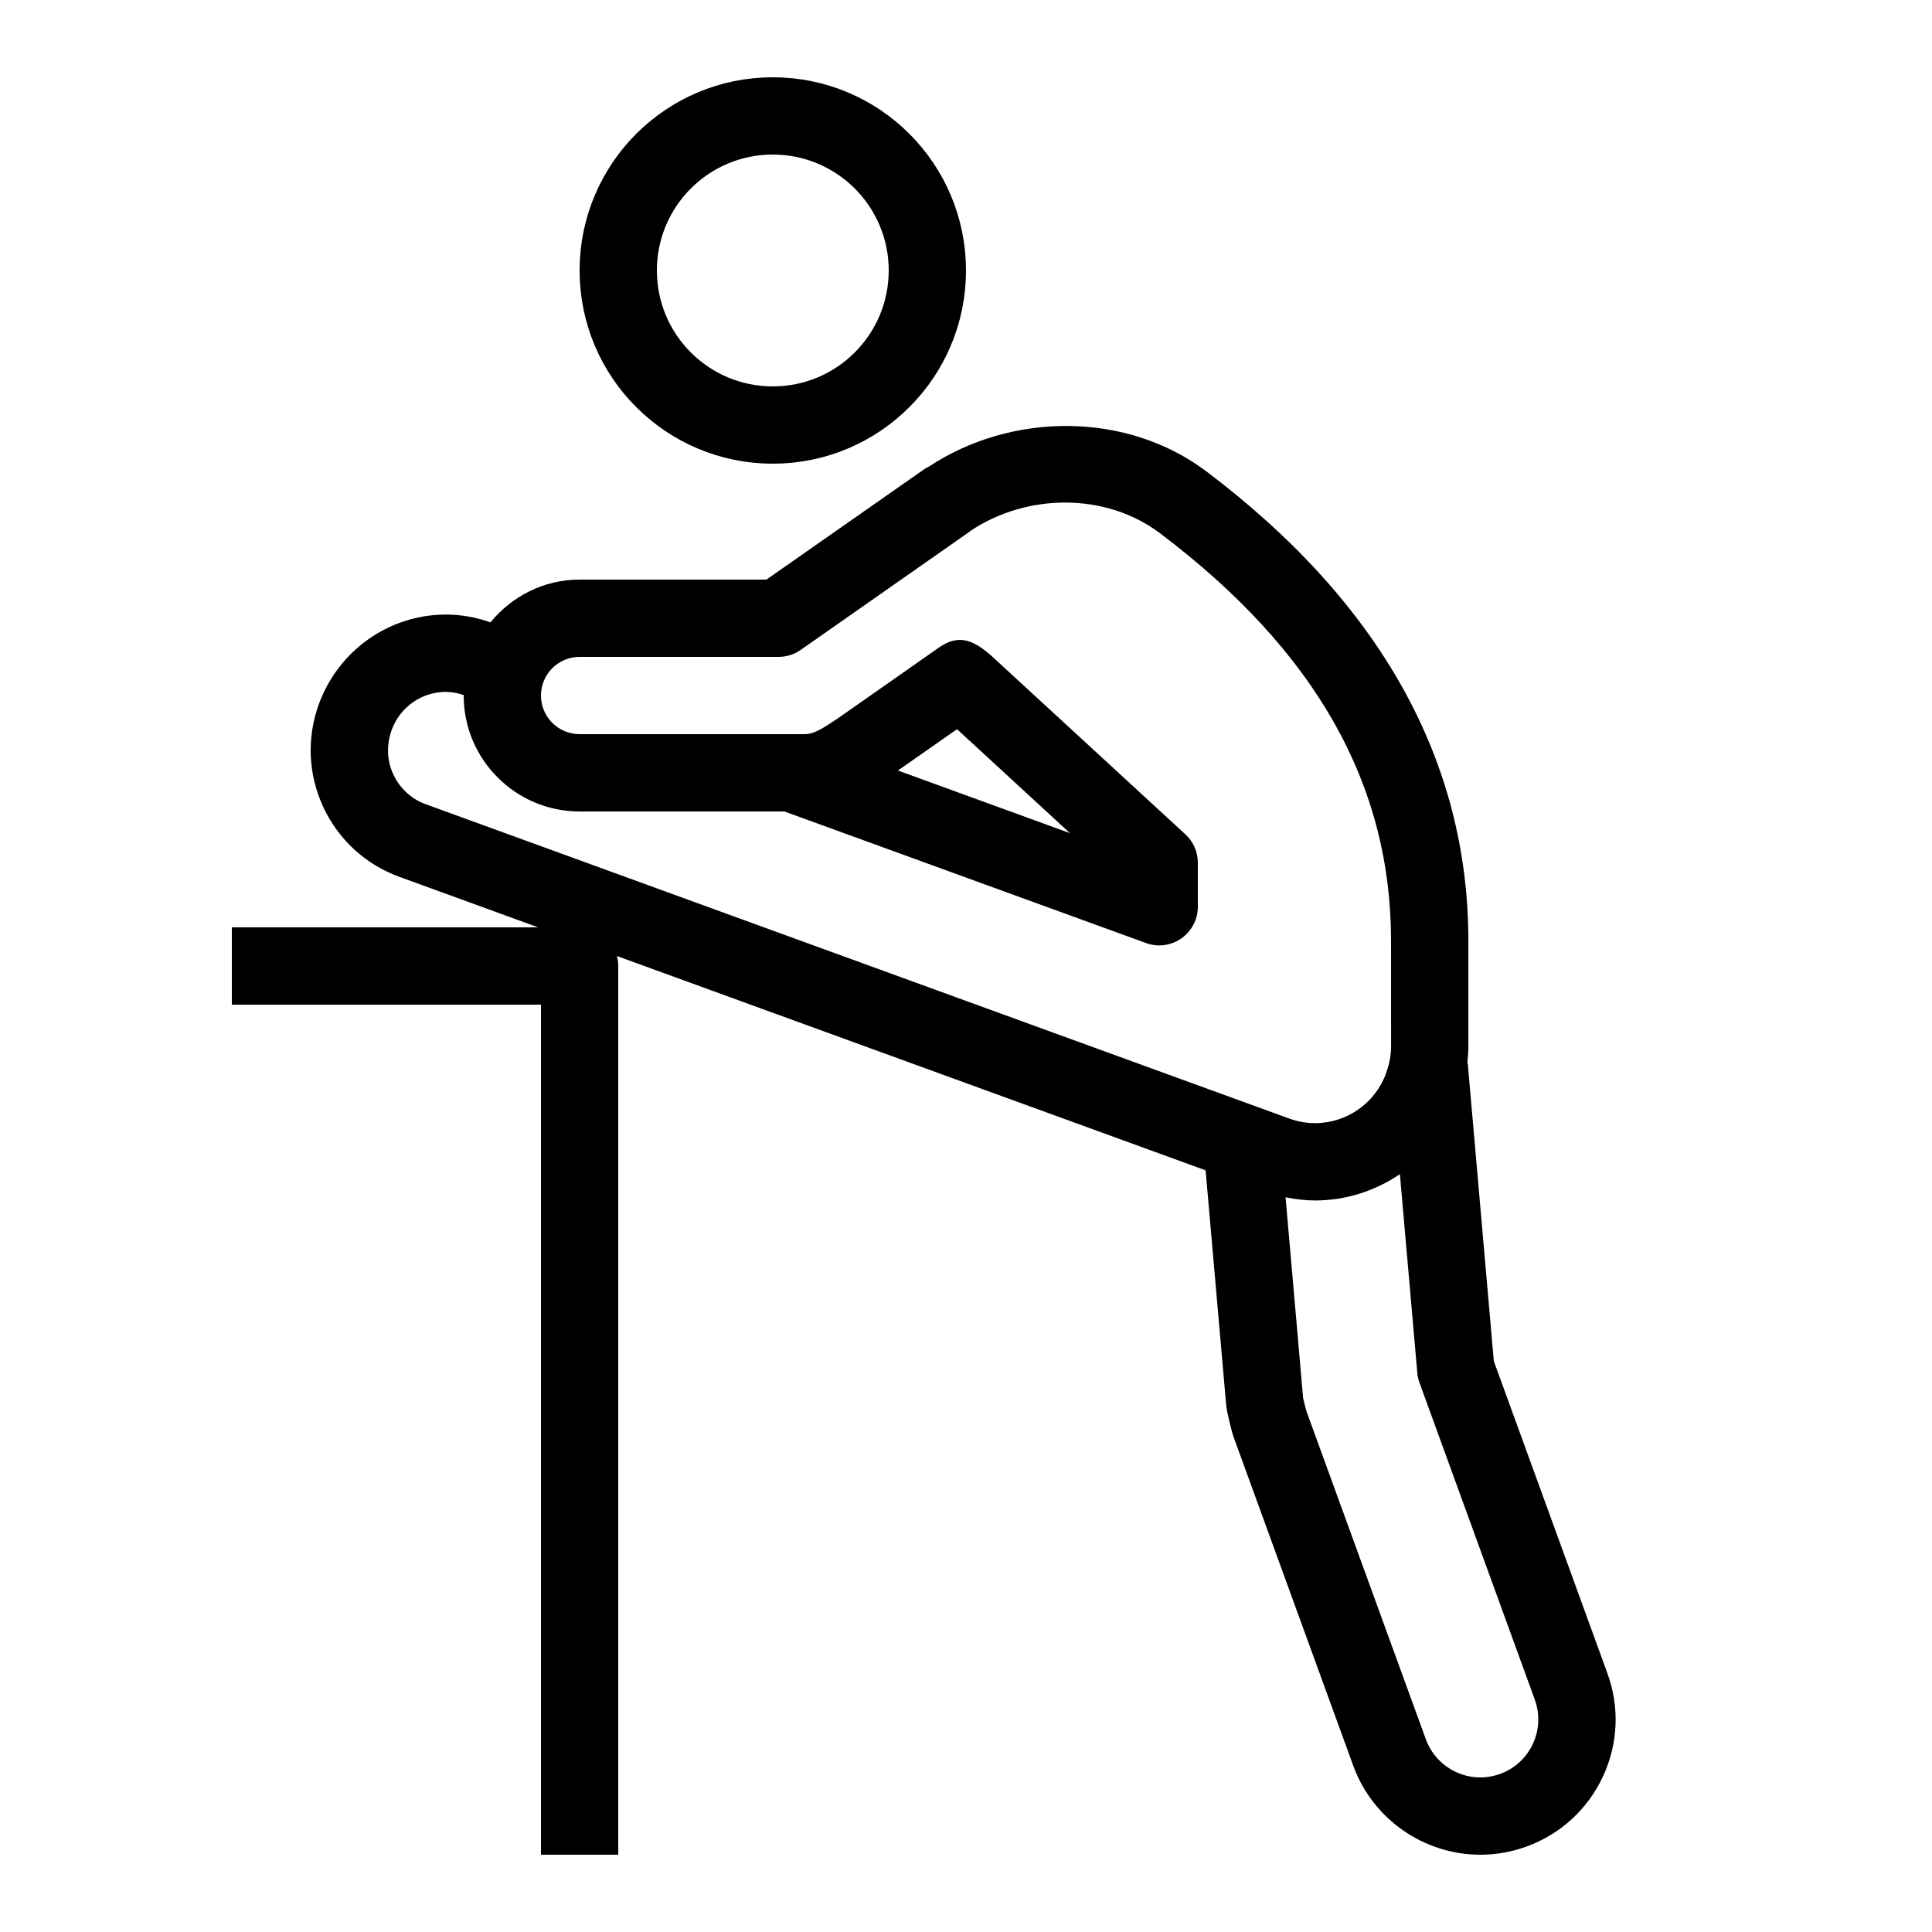 <svg xmlns="http://www.w3.org/2000/svg" xmlns:xlink="http://www.w3.org/1999/xlink" id="Layer_1" x="0px" y="0px" width="50px" height="50px" viewBox="0 0 50 50" style="enable-background:new 0 0 50 50;" xml:space="preserve"><polyline style="fill:none;stroke:#000000;stroke-width:2;stroke-linejoin:round;stroke-miterlimit:10;" points="6,25 15,25 15,48  "></polyline><circle style="fill:none;stroke:#000000;stroke-width:2;stroke-miterlimit:10;" cx="20" cy="7" r="4"></circle><path d="M41.599,43.303l-2.939-8.077l-0.673-7.686c-0.002-0.022-0.009-0.042-0.011-0.064c0.011-0.101,0.021-0.202,0.025-0.318V24.35 c0-4.666-2.279-8.752-6.775-12.146c-2.061-1.557-5.049-1.551-7.211-0.113c-0.019,0.011-0.041,0.013-0.059,0.026L19.835,15H15 c-0.933,0-1.757,0.437-2.307,1.106c-0.373-0.132-0.76-0.201-1.155-0.201c-1.46,0-2.777,0.922-3.286,2.318 c-0.318,0.875-0.277,1.822,0.116,2.667c0.395,0.844,1.093,1.484,1.969,1.803l20.864,7.595l0.532,6.069 c0.016,0.184,0.141,0.69,0.194,0.837l3.095,8.502C35.522,47.074,36.844,48,38.311,48c0.408,0,0.811-0.071,1.196-0.212 c0.879-0.319,1.58-0.963,1.976-1.81C41.878,45.131,41.919,44.181,41.599,43.303z M10.181,20.045 c-0.168-0.36-0.186-0.765-0.042-1.159c0.214-0.587,0.776-0.98,1.399-0.98c0.157,0,0.311,0.032,0.462,0.082c0,0.005,0,0.007,0,0.013 c0,1.654,1.346,3,3,3h5.302l9.356,3.405c0.307,0.113,0.648,0.067,0.915-0.12C30.841,24.098,31,23.792,31,23.466v-1.139 c0-0.279-0.117-0.547-0.323-0.735l-4.937-4.544c-0.505-0.469-0.896-0.657-1.418-0.305l-2.646,1.853 C21.291,18.854,21.063,19,20.833,19H15c-0.552,0-1-0.448-1-1s0.448-1,1-1h5.15c0.205,0,0.405-0.063,0.573-0.181l3.987-2.791 l0.39-0.273c0.006-0.005,0.009-0.012,0.016-0.016c1.471-0.983,3.508-0.991,4.903,0.06C34.044,16.837,36,20.288,36,24.35l0.001,2.775 c-0.01,0.289-0.069,0.467-0.132,0.657c-0.28,0.769-1.017,1.285-1.834,1.285c-0.227,0-0.451-0.04-0.667-0.118l-22.348-8.135 C10.647,20.679,10.349,20.405,10.181,20.045z M24.768,18.871l2.923,2.691l-4.452-1.621L24.768,18.871z M39.67,45.133 c-0.17,0.363-0.471,0.639-0.847,0.776C38.657,45.969,38.484,46,38.311,46c-0.629,0-1.195-0.396-1.41-0.987l-3.088-8.484 c-0.027-0.087-0.08-0.311-0.088-0.342l-0.455-5.201c0.252,0.05,0.507,0.082,0.765,0.082c0.001,0,0.001,0,0.001,0 c0.797,0,1.554-0.248,2.193-0.681l0.451,5.145c0.008,0.087,0.026,0.173,0.057,0.255l2.984,8.201 C39.856,44.363,39.839,44.771,39.67,45.133z"></path></svg>